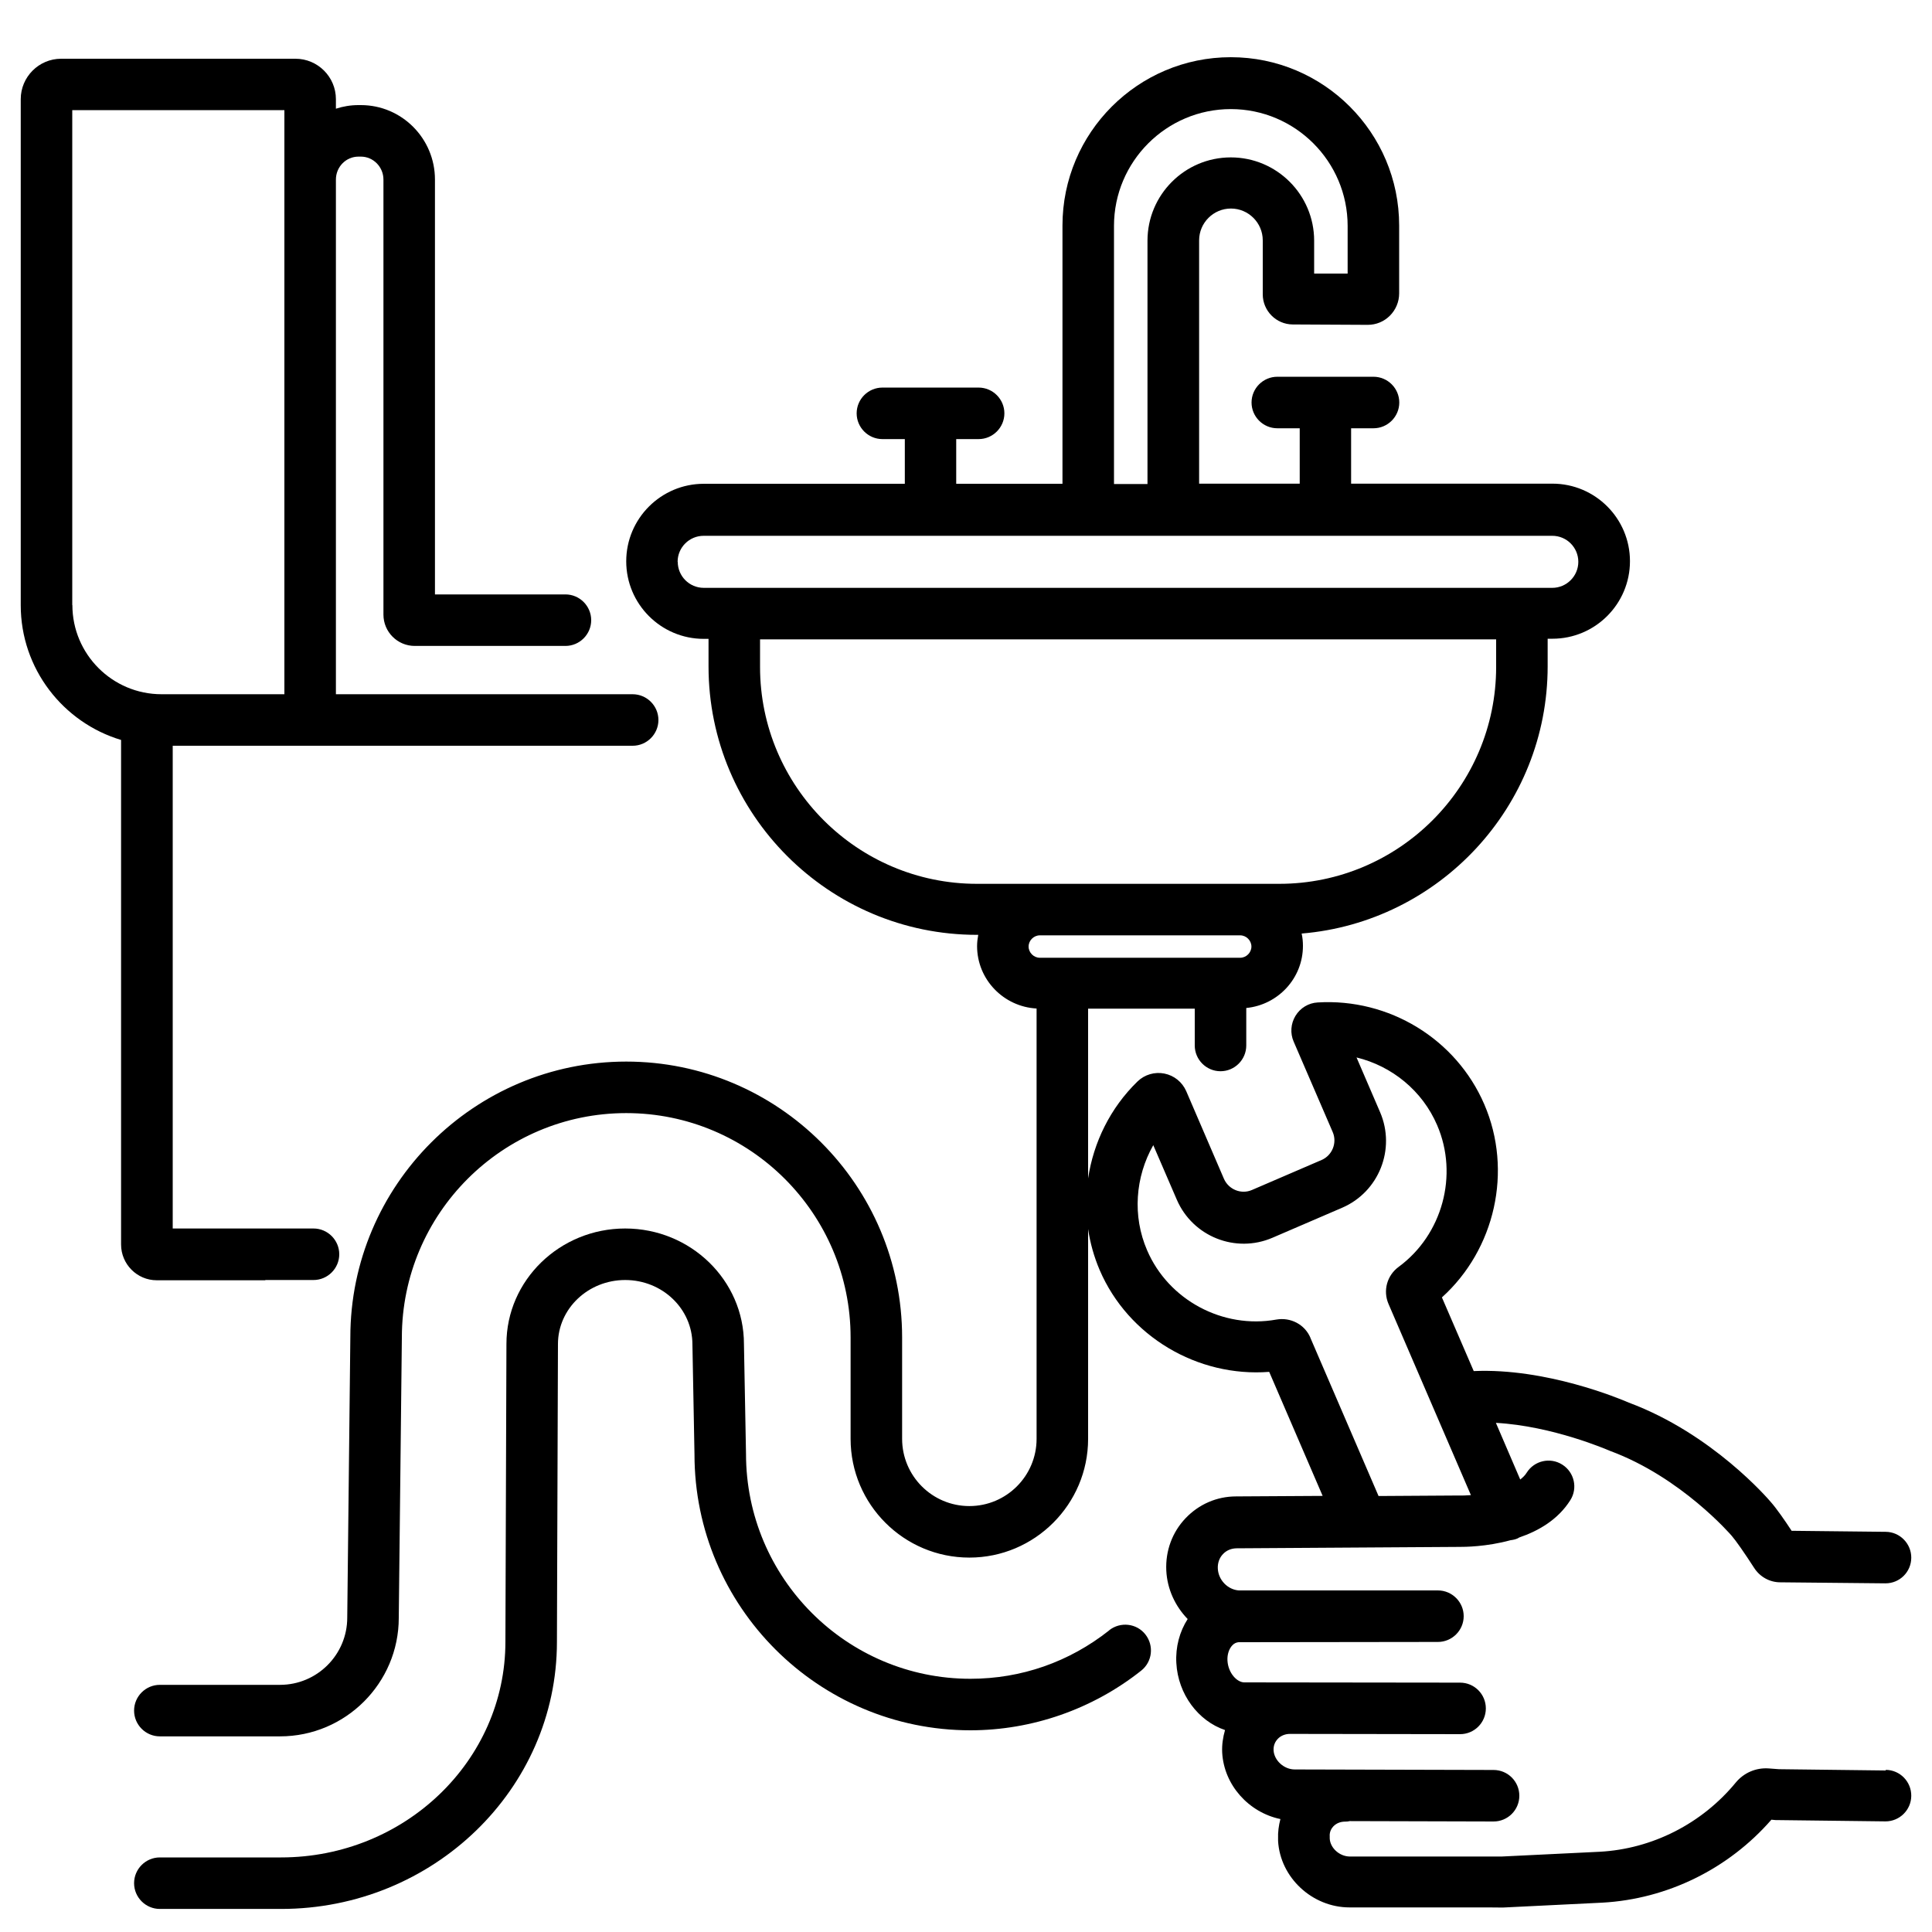 <?xml version="1.0" encoding="UTF-8"?>
<svg id="Layer_1" data-name="Layer 1" xmlns="http://www.w3.org/2000/svg" viewBox="0 0 150 150">
  <path d="M146.41,137.46l-8.29-.1-.8-.06c-.97-.07-1.92.33-2.55,1.09-2.63,3.2-6.49,5.16-10.57,5.38l-7.61.37h-11.8c-.79-.01-1.51-.66-1.55-1.39v-.16c-.03-.38.14-.64.28-.79.23-.24.55-.37.91-.37h0c.13,0,.25-.01.37-.04l11.16.03h0c1.1,0,2-.89,2-2,0-1.1-.89-2-2-2l-15.44-.04c-.83,0-1.6-.7-1.64-1.49-.02-.42.16-.71.32-.88.24-.25.58-.39.95-.39h0s0,0,0,0l13.21.02h0c1.1,0,2-.89,2-2,0-1.1-.89-2-2-2l-16.75-.02c-.57,0-1.25-.72-1.31-1.68-.03-.48.12-.93.38-1.2.14-.15.3-.22.48-.24.04,0,.07,0,.1,0h.04l15.34-.02c1.1,0,2-.9,2-2s-.9-2-2-2h-9.74s0,0-.01,0h-5.66s0,0,0,0c-.02,0-.04,0-.05,0-.86-.06-1.59-.81-1.63-1.7-.02-.43.12-.83.4-1.12.27-.29.64-.44,1.04-.45l17.34-.11c.34,0,2.06,0,3.95-.52.18-.02.37-.06.55-.14.04-.02.08-.05.12-.07,1.5-.51,3.02-1.39,3.97-2.9.59-.93.31-2.17-.63-2.76-.93-.59-2.17-.31-2.76.63-.12.2-.3.37-.5.53l-1.89-4.4c4.41.24,8.69,2.11,8.75,2.13.04.02.08.03.12.05,5.52,2.04,9.38,6.52,9.44,6.59.32.37,1,1.34,1.74,2.49.45.7,1.21,1.12,2.03,1.12l8.15.08h.02c1.1,0,1.99-.88,2-1.98.01-1.1-.88-2.01-1.98-2.02l-7.31-.08c-.51-.78-1.16-1.72-1.62-2.24-.18-.21-4.52-5.29-11.02-7.71-.71-.31-6.43-2.7-12.04-2.45l-2.47-5.72c4.12-3.72,5.52-9.82,3.29-14.99-2.19-5.08-7.4-8.25-12.94-7.91-.71.04-1.35.43-1.72,1.04-.37.61-.42,1.36-.14,2l3.03,7.02c.36.83-.03,1.81-.86,2.17l-5.41,2.33c-.83.36-1.8-.03-2.17-.86l-2.93-6.81c-.31-.71-.94-1.22-1.7-1.37-.75-.15-1.53.08-2.08.61-2.12,2.06-3.42,4.73-3.84,7.53v-13.18h8.28v2.86c0,1.1.9,2,2,2s2-.9,2-2v-2.91c2.46-.24,4.4-2.3,4.4-4.82,0-.33-.03-.65-.1-.96,10.68-.89,19.1-9.85,19.1-20.75v-2.14h.37c3.32,0,6.02-2.7,6.02-6.02s-2.7-6.02-6.02-6.02h-15.63v-4.3h1.74c1.1,0,2-.9,2-2s-.9-2-2-2h-7.47c-1.1,0-2,.9-2,2s.9,2,2,2h1.74v4.3h-7.81v-18.89c0-1.36,1.11-2.47,2.47-2.47s2.47,1.11,2.47,2.47v4.19c0,1.28,1.04,2.33,2.32,2.34l5.82.03h.01c.65,0,1.26-.25,1.72-.71.46-.46.72-1.08.72-1.73v-5.27c0-7.21-5.86-13.07-13.07-13.07s-13.07,5.86-13.07,13.07v20.05h-8.25v-3.47h1.74c1.1,0,2-.9,2-2s-.9-2-2-2h-7.47c-1.1,0-2,.9-2,2s.9,2,2,2h1.74v3.47h-15.61c-3.32,0-6.02,2.7-6.02,6.02s2.7,6.02,6.02,6.02h.37v2.14c0,11.49,9.35,20.84,20.84,20.84h.1c-.05.28-.09.57-.09.87,0,2.6,2.06,4.71,4.62,4.85v33.41c0,2.88-2.34,5.22-5.22,5.22s-5.22-2.34-5.22-5.22v-7.87c0-11.81-9.61-21.42-21.42-21.42s-21.42,9.61-21.42,21.4l-.24,21.77c0,2.88-2.34,5.22-5.22,5.22h-9.33c-1.1,0-2,.9-2,2s.9,2,2,2h9.33c5.09,0,9.22-4.14,9.22-9.2l.24-21.77c0-9.61,7.81-17.42,17.42-17.42s17.42,7.81,17.42,17.42v7.87c0,5.09,4.14,9.22,9.22,9.22s9.22-4.14,9.22-9.22v-16.29c.16,1.09.46,2.16.9,3.19,2.22,5.16,7.61,8.33,13.16,7.9l4.15,9.63-6.72.04c-1.5,0-2.89.61-3.92,1.69-1.04,1.09-1.57,2.54-1.5,4.06.07,1.46.7,2.78,1.66,3.77-.63.98-.95,2.18-.88,3.41.13,2.44,1.71,4.51,3.78,5.21-.16.56-.25,1.14-.22,1.75.14,2.53,2.07,4.65,4.52,5.16-.13.5-.2,1.01-.18,1.54v.16c.16,2.84,2.65,5.16,5.55,5.16h10.79s1.11.01,1.11.01l7.73-.38c5.04-.28,9.79-2.62,13.12-6.44l.34.03s.09,0,.13,0l8.37.1h.02c1.09,0,1.99-.88,2-1.98.01-1.1-.87-2.01-1.98-2.02ZM86.49,17.54c0-5,4.07-9.07,9.07-9.07s9.07,4.07,9.07,9.07v3.7h-2.6v-2.55c0-3.57-2.9-6.47-6.47-6.47s-6.47,2.9-6.47,6.47v18.89h-2.6v-20.05ZM52.61,43.62c0-1.12.91-2.02,2.02-2.02h65.89c1.12,0,2.02.91,2.02,2.02s-.91,2.02-2.02,2.02H54.64c-1.12,0-2.02-.91-2.02-2.02ZM59.01,51.78v-2.14h57.15v2.14c0,9.29-7.55,16.84-16.84,16.84h-23.47c-9.28,0-16.84-7.55-16.84-16.84ZM79.86,73.49c0-.47.4-.87.87-.87h15.56c.47,0,.87.4.87.87s-.4.87-.87.87h-15.56c-.47,0-.87-.4-.87-.87ZM101.74,103.86c-.44-1.03-1.53-1.6-2.64-1.41-4.15.75-8.38-1.51-10.04-5.38-1.15-2.66-.92-5.69.48-8.16l1.83,4.24c1.24,2.86,4.56,4.18,7.42,2.95l5.41-2.33c2.86-1.23,4.18-4.56,2.95-7.42l-1.83-4.25c2.75.67,5.11,2.58,6.26,5.26,1.67,3.87.41,8.5-2.99,11-.9.66-1.23,1.84-.79,2.87l6.4,14.85c-.31.02-.6.04-.83.03l-6.34.04-5.3-12.3Z"/>
  <path d="M20.6,99.38h3.74c1.1,0,2-.9,2-2s-.9-2-2-2h-10.93v-37.48h35.71c1.1,0,2-.9,2-2s-.9-2-2-2h-23.04V13.94c0-.98.78-1.78,1.75-1.78h.19c.96,0,1.75.8,1.75,1.78v33.78c0,1.34,1.09,2.43,2.43,2.43h11.7c1.1,0,2-.9,2-2s-.9-2-2-2h-10.13V13.94c0-3.19-2.58-5.78-5.75-5.78h-.19c-.61,0-1.2.1-1.75.28v-.74c0-1.73-1.41-3.14-3.14-3.14H4.75c-1.73,0-3.14,1.41-3.14,3.14v39.29c0,4.93,3.29,9.11,7.79,10.46v39.17c0,1.53,1.24,2.78,2.77,2.78h8.43ZM5.61,46.97V8.55h16.47v45.35h-9.54c-3.82,0-6.92-3.11-6.92-6.92Z"/>
  <path d="M86.12,126.58c-3.11,2.46-6.83,3.76-10.78,3.76-9.6,0-17.42-7.81-17.42-17.46l-.16-8.53c0-4.95-4.14-8.97-9.22-8.97s-9.22,4.02-9.22,8.96l-.08,23.13c0,9.23-7.81,16.74-17.42,16.74h-9.41c-1.1,0-2,.9-2,2s.9,2,2,2h9.41c11.81,0,21.42-9.3,21.42-20.73l.08-23.13c0-2.74,2.34-4.97,5.22-4.97s5.22,2.23,5.22,5.01l.16,8.53c0,11.81,9.61,21.42,21.42,21.42,4.79,0,9.49-1.64,13.26-4.63.87-.69,1.01-1.94.33-2.81s-1.94-1.01-2.81-.33Z"/>
</svg>